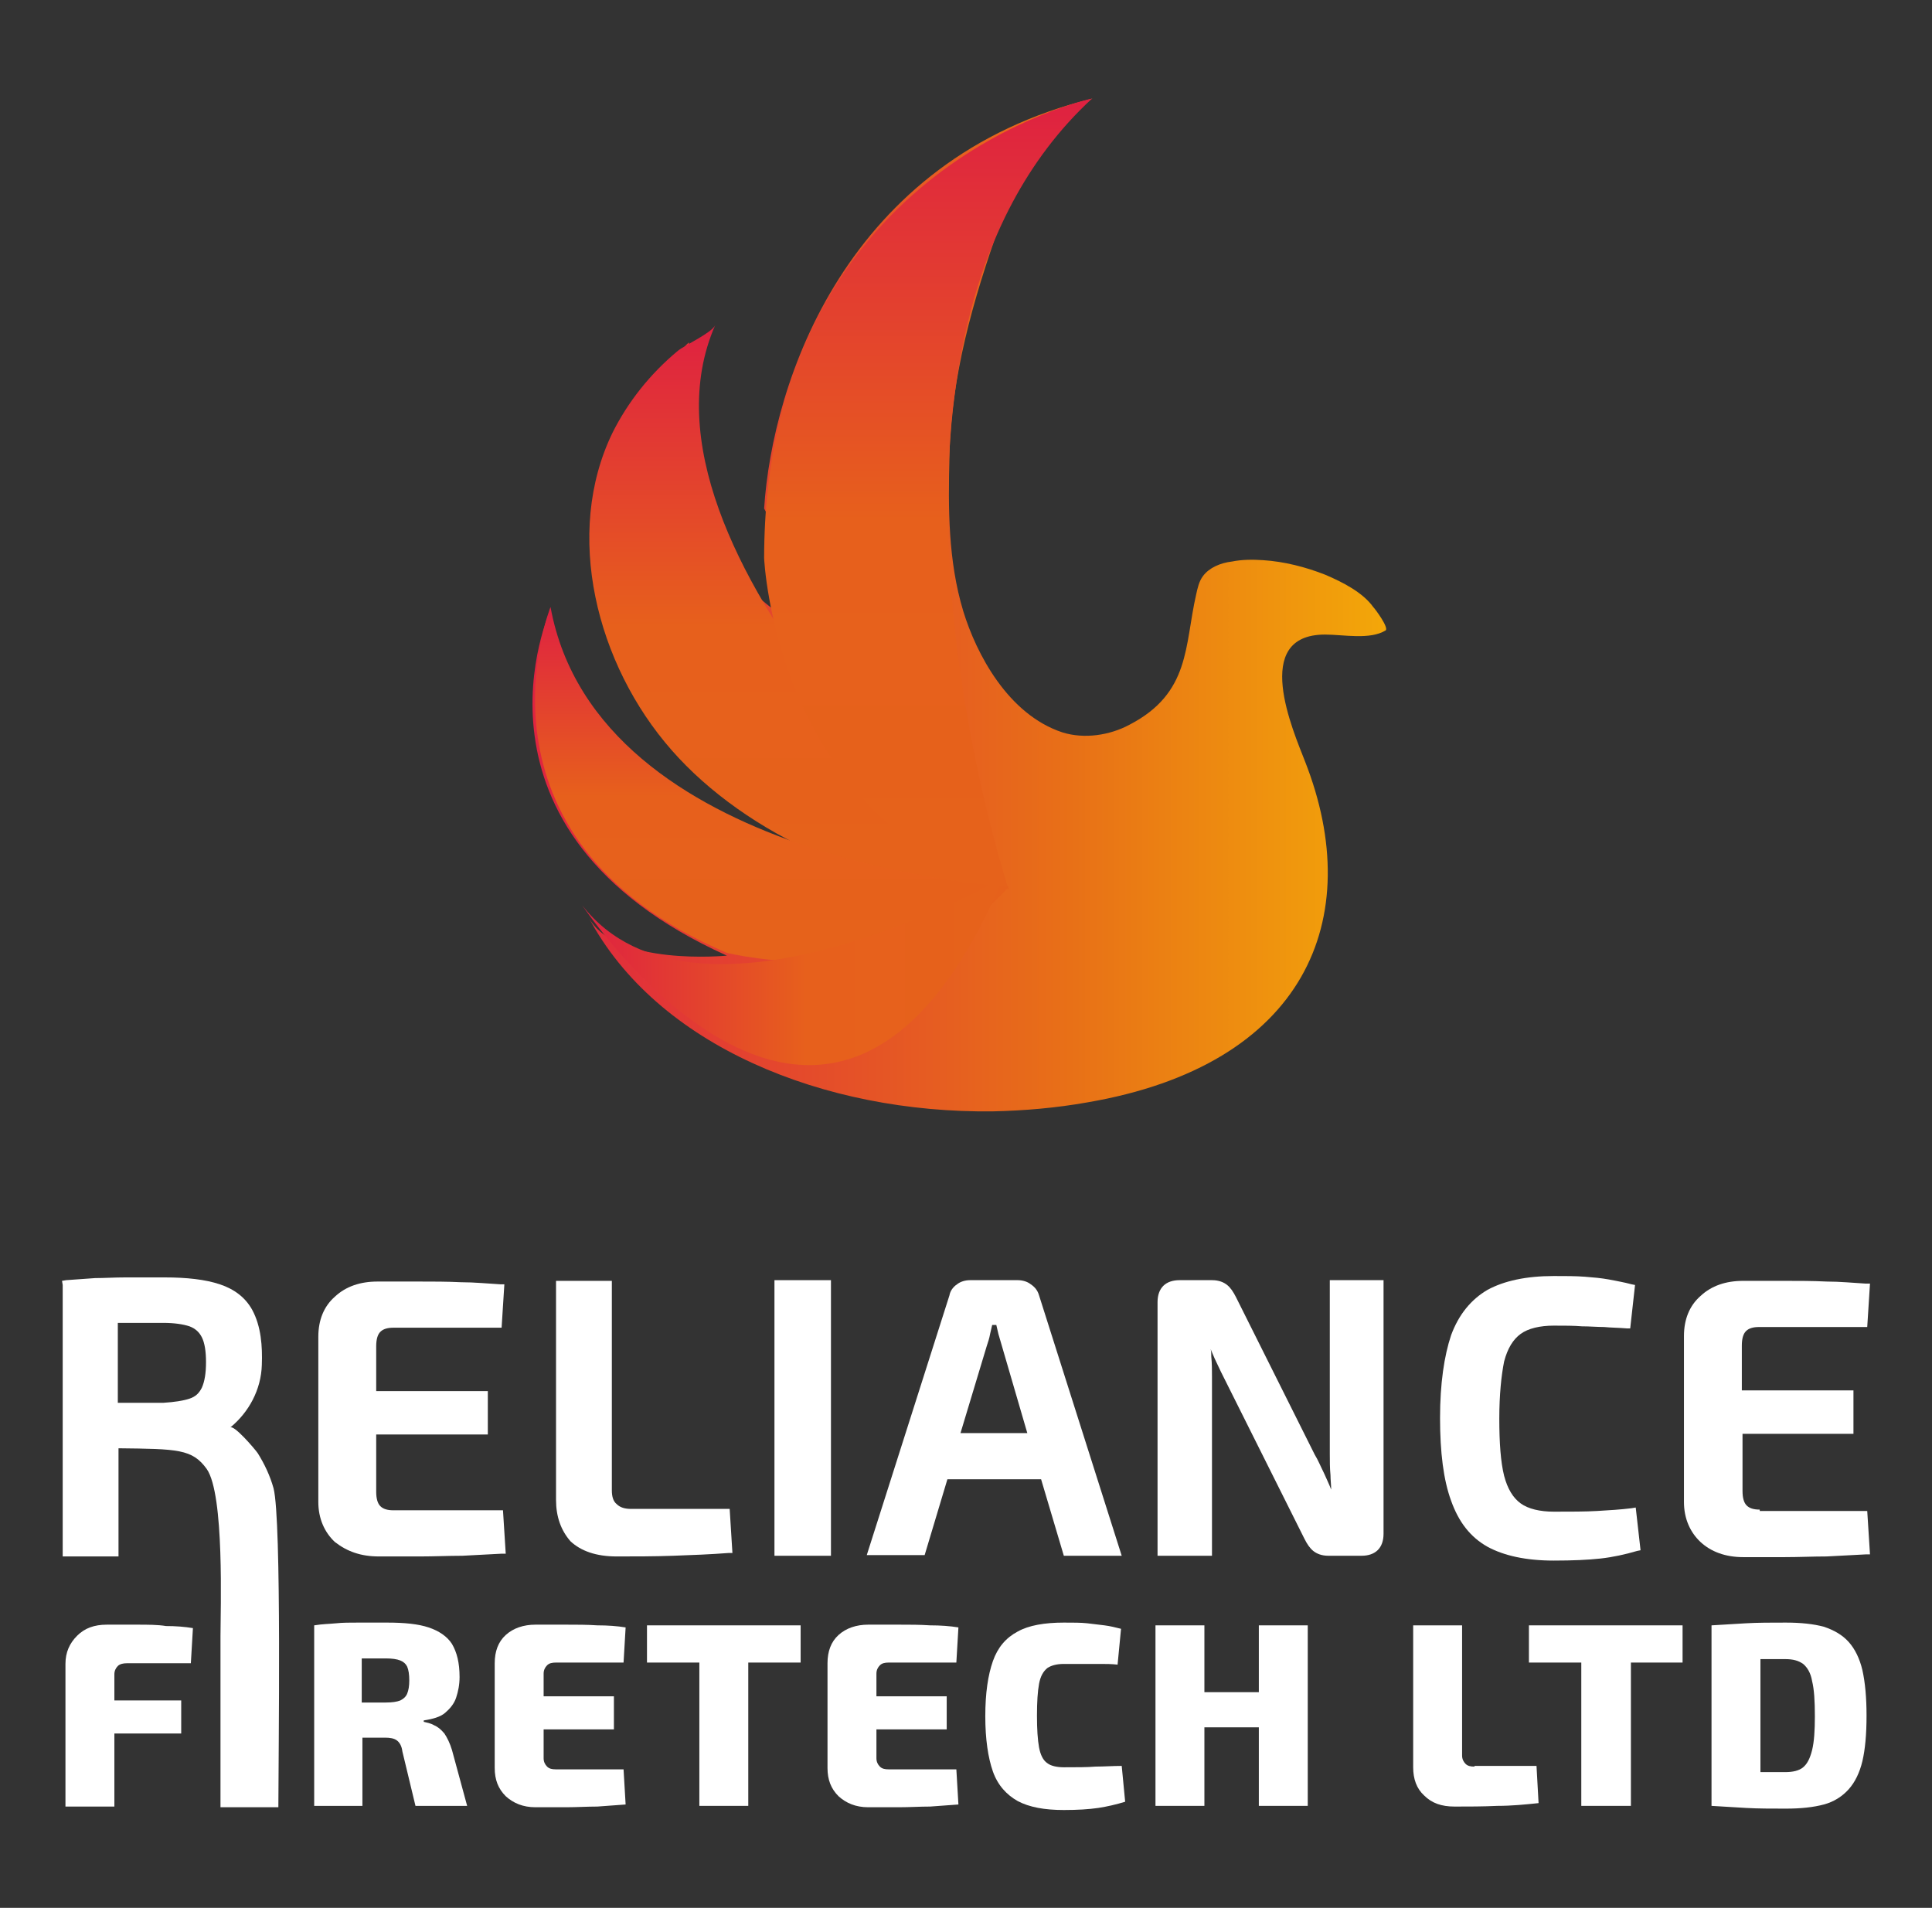 <?xml version="1.0" encoding="UTF-8"?>
<svg xmlns="http://www.w3.org/2000/svg" xmlns:xlink="http://www.w3.org/1999/xlink" version="1.1" id="Layer_1" x="0px" y="0px" viewBox="0 0 280.4 276.9" style="enable-background:new 0 0 280.4 276.9;" xml:space="preserve">
<rect x="0" y="0" width="280.4" height="276.9" fill="#333333" stroke="none"/>
<style type="text/css">
	.st0{fill:url(#SVGID_1_);}
	.st1{fill:url(#SVGID_00000170277327480817701300000009276505207377488565_);}
	.st2{fill:url(#SVGID_00000142872081969514718890000005263254876969172353_);}
	.st3{fill:url(#SVGID_00000134949913810998359930000006516962210372484517_);}
	.st4{fill:url(#SVGID_00000096760980348329275060000005081897653539485568_);}
	.st5{fill:url(#SVGID_00000065064736002053681530000007116059928081270184_);}
	.st6{fill:url(#SVGID_00000170241581825002256620000003592730384347687321_);}
	.st7{fill:url(#SVGID_00000120533596061077260620000003114394825279197325_);}
	.st8{fill:url(#SVGID_00000077305657569341922760000002753609587308537261_);}
	.st9{fill:url(#SVGID_00000126314413005647750220000003906856987217810089_);}
	.st10{fill:#010202;}
	.st11{fill:url(#SVGID_00000008871371877478545140000011063363312841094072_);}
	.st12{fill:url(#SVGID_00000025402088454611940080000005241936055240764057_);}
	.st13{fill:url(#SVGID_00000101061367086156826460000010891157786141623977_);}
	.st14{fill:url(#SVGID_00000113353429422014462500000013674743415141446569_);}
	.st15{fill:url(#SVGID_00000163036631843927821990000016437479008312217986_);}
	.st16{fill:#FFFFFF;}
	.st17{fill:url(#SVGID_00000117671562871118733580000005104843962155946938_);}
	.st18{fill:url(#SVGID_00000064329345080389127310000011436311713669855422_);}
	.st19{fill:url(#SVGID_00000072967153521776986170000012652549181171219083_);}
	.st20{fill:url(#SVGID_00000127764830008523789010000004818118095510643639_);}
	.st21{fill:url(#SVGID_00000157277446679815410140000017655522434122675640_);}
	.st22{fill:url(#SVGID_00000109730418643463600990000016363697271663413180_);}
	.st23{fill:url(#SVGID_00000070808174168969422980000011102327679102639776_);}
	.st24{fill:url(#SVGID_00000036246052887917637220000001294650104794221982_);}
	.st25{fill:url(#SVGID_00000174559524918258524320000004944577184641672587_);}
	.st26{fill:url(#SVGID_00000181049048793122266050000001129492233163338405_);}
</style>
<g>
	<g>
		<linearGradient id="SVGID_1_" gradientUnits="userSpaceOnUse" x1="77.371" y1="87.832" x2="201.185" y2="87.832">
			<stop offset="0" style="stop-color:#E02440"></stop>
			<stop offset="0.63" style="stop-color:#E87017"></stop>
			<stop offset="1" style="stop-color:#F3A709"></stop>
		</linearGradient>
		<path class="st0" d="M199.3,88.1c-1.5-2.1-4.4-3.6-7-4.7c-2.8-1.1-5.9-1.9-9-2.1c-1.5-0.1-3-0.1-4.5,0.2c-1.7,0.2-3.3,0.9-4.2,2.1    c-0.6,0.8-0.8,1.8-1,2.7c-1.7,7.4-0.8,14.3-9.7,18.9c-2.8,1.5-6.5,2.1-9.7,1.1c-7.9-2.6-12.5-11.4-14.4-17.6    c-2.2-7.3-2.2-15-2-22.4c0.2-11.5,3.4-22.7,7.3-33.7c1.2-3.3,8.8-16.9,13.5-18.3c-35.8,8.7-46.5,41.1-47.7,59.5    c1.4,2.8,3.5,5.4,6.5,7.6c4.6,3.3,0.2,10.9-4.4,7.6c-13.8-9.9-14.1-24-13-39.3c-8.6,6.3,15,65.5,15,75.3c0,0-30.5-4.5-35.1-36.5    c0,0-14.7,32,25.6,50.2c0,0-16.3,1.6-20.1-5.6c9.9,18.7,34.2,28.5,58.7,28.2c4.6-0.1,9.2-0.5,13.7-1.3    c31.6-5.4,40.6-26.6,31.6-49.5c-1.7-4.4-7.9-18.4,2.9-18.4c2.7,0,6.5,0.8,8.8-0.6C201.6,91.1,199.6,88.4,199.3,88.1z"></path>
		<g>
			
				<linearGradient id="SVGID_00000046315378304236252410000005599706754949778048_" gradientUnits="userSpaceOnUse" x1="116.013" y1="129.164" x2="116.013" y2="47.167">
				<stop offset="0" style="stop-color:#E6621B"></stop>
				<stop offset="0.467" style="stop-color:#E7601C"></stop>
				<stop offset="1" style="stop-color:#DF2141"></stop>
			</linearGradient>
			<path style="fill:url(#SVGID_00000046315378304236252410000005599706754949778048_);" d="M146.4,129c0,0-57.1-48.7-42.6-81.8     c-0.5,1.1-4.4,2.9-5.4,3.7c-4.1,3.4-7.3,7.5-9.5,11.9c-7.1,14.6-2.4,33.6,8.6,46.1C108.1,121,127.8,130.5,146.4,129z"></path>
			
				<linearGradient id="SVGID_00000106852738681302700150000006907721882480029059_" gradientUnits="userSpaceOnUse" x1="134.715" y1="129.149" x2="134.715" y2="14.366">
				<stop offset="0" style="stop-color:#E6621B"></stop>
				<stop offset="0.467" style="stop-color:#E7601C"></stop>
				<stop offset="1" style="stop-color:#DF2141"></stop>
			</linearGradient>
			<path style="fill:url(#SVGID_00000106852738681302700150000006907721882480029059_);" d="M146.4,129.1c0,0-26.4-79.3,12.1-114.8     c0,0-47.5,9.9-47.6,66.7C110.9,81,112.5,119,146.4,129.1z"></path>
			
				<linearGradient id="SVGID_00000098904233351513310880000013189006629165690275_" gradientUnits="userSpaceOnUse" x1="112.043" y1="139.648" x2="112.043" y2="88.165">
				<stop offset="0" style="stop-color:#E6621B"></stop>
				<stop offset="0.467" style="stop-color:#E7601C"></stop>
				<stop offset="1" style="stop-color:#DF2141"></stop>
			</linearGradient>
			<path style="fill:url(#SVGID_00000098904233351513310880000013189006629165690275_);" d="M146.4,128.7c0,0-59.7-3.4-66.5-40.6     c0,0-13.5,33.6,25.6,50.2C105.5,138.3,132.4,144.9,146.4,128.7z"></path>
			
				<linearGradient id="SVGID_00000157275782338125835950000002851723669399287742_" gradientUnits="userSpaceOnUse" x1="145.595" y1="140.986" x2="84.512" y2="140.986">
				<stop offset="0" style="stop-color:#E6621B"></stop>
				<stop offset="0.467" style="stop-color:#E7601C"></stop>
				<stop offset="1" style="stop-color:#DF2141"></stop>
			</linearGradient>
			<path style="fill:url(#SVGID_00000157275782338125835950000002851723669399287742_);" d="M145.6,127.4c0,0-44.5,25.3-61.1,4     C84.5,131.3,120.7,186.2,145.6,127.4z"></path>
		</g>
	</g>
	<g>
		<path class="st16" d="M55,225.9c2,0,4,0,6,0c2,0,4.1-0.1,6.1-0.1c2-0.1,3.9-0.2,5.7-0.3l0.6,0l-0.4-6.3H57.1    c-0.9,0-1.5-0.2-1.9-0.6c-0.4-0.4-0.6-1.1-0.6-2.1v-8.3h16.2v-6.3H54.6v-6.5c0-1,0.2-1.7,0.6-2.1c0.4-0.4,1-0.6,1.9-0.6h15.7    l0.4-6.3l-0.6,0c-1.8-0.1-3.7-0.3-5.7-0.3c-2-0.1-4.1-0.1-6.1-0.1h-6c-2.5,0-4.6,0.7-6.2,2.2c-1.6,1.4-2.4,3.4-2.4,5.8V218    c0,2.4,0.9,4.4,2.4,5.8C50.4,225.2,52.4,225.9,55,225.9z"></path>
		<path class="st16" d="M89.5,225.9c2.7,0,5.4,0,8.2-0.1c2.8-0.1,5.4-0.2,8-0.4l0.6,0l-0.4-6.4H91.6c-0.9,0-1.6-0.2-2.1-0.7    c-0.5-0.4-0.7-1.1-0.7-2v-30.4h-8.1v31.8c0,2.4,0.7,4.4,2.1,6C84.3,225.1,86.5,225.9,89.5,225.9z"></path>
		<rect x="112.4" y="185.8" class="st16" width="8.2" height="40"></rect>
		<path class="st16" d="M137.5,214.7h13.6l3.3,11.1h8.4l-12-37.8c-0.2-0.7-0.6-1.2-1.2-1.6c-0.5-0.4-1.2-0.6-1.9-0.6h-6.9    c-0.7,0-1.4,0.2-1.9,0.6c-0.6,0.4-1,1-1.1,1.6l-12,37.7h8.4L137.5,214.7z M143.2,195.4c0.2-0.6,0.4-1.2,0.5-1.8    c0.1-0.4,0.2-0.9,0.3-1.3h0.6c0.1,0.4,0.2,0.9,0.3,1.3l4.2,14.4h-9.7L143.2,195.4z"></path>
		<path class="st16" d="M193,211c0,1,0,2.1,0.1,3.1c0,0.7,0.1,1.4,0.1,2.1c-0.3-0.8-0.7-1.6-1-2.3c-0.5-1-0.9-2-1.4-2.8l-11.4-22.8    c-0.4-0.8-0.8-1.4-1.3-1.8c-0.5-0.4-1.2-0.7-2.2-0.7h-4.7c-2,0-3.2,1.1-3.2,3.2v36.8h7.9v-26c0-0.9,0-1.9-0.1-2.9    c0-0.4,0-0.8-0.1-1.1c0.2,0.5,0.4,0.9,0.6,1.4l0.9,1.9l12.1,24.2c0.4,0.8,0.8,1.4,1.3,1.8c0.5,0.4,1.2,0.7,2.2,0.7h4.8    c2,0,3.2-1.1,3.2-3.2v-36.8H193V211z"></path>
		<path class="st16" d="M215.9,224.5c2.4,1.3,5.6,2,9.6,2c2.7,0,5-0.1,6.8-0.3c1.8-0.2,3.6-0.6,5.3-1.1l0.5-0.1l-0.7-6.2l-0.6,0.1    c-1.6,0.2-3.3,0.3-5,0.4c-1.7,0.1-3.8,0.1-6.3,0.1c-2,0-3.7-0.4-4.8-1.2c-1.1-0.8-1.9-2.1-2.4-4c-0.5-2-0.7-4.8-0.7-8.3    c0-3.5,0.3-6.3,0.7-8.3c0.5-1.9,1.3-3.2,2.4-4c1.1-0.8,2.8-1.2,4.8-1.2c1.6,0,2.9,0,4.1,0.1c1.1,0,2.2,0.1,3.2,0.1    c1,0.1,2.1,0.1,3.3,0.2l0.5,0l0.7-6.3l-0.5-0.1c-1.1-0.3-2.3-0.5-3.3-0.7c-1.1-0.2-2.2-0.3-3.5-0.4c-1.3-0.1-2.8-0.1-4.5-0.1    c-4,0-7.2,0.7-9.6,2c-2.4,1.4-4.2,3.6-5.3,6.6c-1,3-1.6,7-1.6,12c0,5,0.5,9,1.6,12C211.7,220.9,213.4,223.1,215.9,224.5z"></path>
		<path class="st16" d="M255.4,219.1c-0.9,0-1.5-0.2-1.9-0.6c-0.4-0.4-0.6-1.1-0.6-2.1v-8.3H269v-6.3h-16.2v-6.5    c0-1,0.2-1.7,0.6-2.1c0.4-0.4,1-0.6,1.9-0.6h15.7l0.4-6.3l-0.6,0c-1.8-0.1-3.7-0.3-5.7-0.3c-2-0.1-4.1-0.1-6.1-0.1h-6    c-2.5,0-4.6,0.7-6.2,2.2c-1.6,1.4-2.4,3.4-2.4,5.8V218c0,2.4,0.9,4.4,2.4,5.8c1.5,1.4,3.6,2.2,6.2,2.2c2,0,4,0,6,0    c2.1,0,4.1-0.1,6.1-0.1c2-0.1,3.9-0.2,5.7-0.3l0.6,0l-0.4-6.3H255.4z"></path>
		<path class="st16" d="M19.9,235.8c-1.5,0-3,0-4.4,0c-1.8,0-3.2,0.5-4.3,1.6s-1.7,2.4-1.7,4.1v20.7h7.1v-10.6h9.7v-4.8h-9.7v-3.8    c0-0.5,0.2-0.9,0.5-1.2c0.3-0.3,0.8-0.4,1.3-0.4h9.3l0.3-5.1c-1.2-0.2-2.5-0.3-3.9-0.3C22.9,235.8,21.4,235.8,19.9,235.8z"></path>
		<path class="st16" d="M64.5,251.6c-0.5-0.6-1-1-1.5-1.2c-0.5-0.3-1.1-0.4-1.5-0.5v-0.2c1.3-0.2,2.4-0.5,3.1-1.1s1.3-1.3,1.6-2.2    c0.3-0.9,0.5-1.9,0.5-3c0-2.1-0.4-3.6-1.1-4.8c-0.7-1.1-1.9-1.9-3.4-2.4c-1.5-0.5-3.5-0.7-6-0.7c-1.6,0-3.1,0-4.2,0    c-1.2,0-2.3,0-3.2,0.1c-1,0.1-2,0.1-3.2,0.3v26.2h7v-9.9c1,0,2,0,3.3,0c0.7,0,1.3,0.1,1.7,0.4c0.4,0.3,0.7,0.8,0.8,1.6l1.9,7.9    h7.5l-2.2-8.1C65.3,253,64.9,252.2,64.5,251.6z M59.1,245.8c-0.2,0.5-0.6,0.8-1,1c-0.5,0.2-1.2,0.3-2.1,0.3h-3.5v-6.4    c1.1,0,2.2,0,3.5,0c0.9,0,1.6,0.1,2.1,0.3c0.5,0.2,0.8,0.5,1,0.9c0.2,0.5,0.3,1.1,0.3,2C59.4,244.7,59.3,245.3,59.1,245.8z"></path>
		<path class="st16" d="M79.4,241.7c0.3-0.3,0.7-0.4,1.3-0.4h9.8l0.3-5.1c-1.2-0.2-2.6-0.3-4.1-0.3c-1.5-0.1-3-0.1-4.5-0.1    s-3,0-4.5,0c-1.7,0-3.2,0.5-4.3,1.5c-1.1,1-1.6,2.4-1.6,4.1v15.2c0,1.7,0.5,3,1.6,4.1c1.1,1,2.5,1.6,4.3,1.6c1.5,0,3,0,4.5,0    c1.5,0,3-0.1,4.5-0.1c1.5-0.1,2.8-0.2,4.1-0.3l-0.3-5.1h-9.8c-0.6,0-1-0.1-1.3-0.4c-0.3-0.3-0.5-0.7-0.5-1.2V251h10.2v-4.8H78.9    v-3.3C78.9,242.4,79.1,242,79.4,241.7z"></path>
		<polygon class="st16" points="101.5,235.9 93.9,235.9 93.9,241.3 101.5,241.3 101.5,262.1 108.6,262.1 108.6,241.3 116.2,241.3     116.2,235.9 108.6,235.9   "></polygon>
		<path class="st16" d="M127.7,241.7c0.3-0.3,0.7-0.4,1.3-0.4h9.8l0.3-5.1c-1.2-0.2-2.6-0.3-4.1-0.3c-1.5-0.1-3-0.1-4.5-0.1    c-1.5,0-3,0-4.5,0c-1.7,0-3.2,0.5-4.3,1.5c-1.1,1-1.6,2.4-1.6,4.1v15.2c0,1.7,0.5,3,1.6,4.1c1.1,1,2.5,1.6,4.3,1.6    c1.5,0,3,0,4.5,0c1.5,0,3-0.1,4.5-0.1c1.5-0.1,2.8-0.2,4.1-0.3l-0.3-5.1H129c-0.6,0-1-0.1-1.3-0.4c-0.3-0.3-0.5-0.7-0.5-1.2V251    h10.2v-4.8h-10.2v-3.3C127.2,242.4,127.4,242,127.7,241.7z"></path>
		<path class="st16" d="M159,256.4c-1.2,0.1-2.8,0.1-4.6,0.1c-1,0-1.9-0.2-2.4-0.6c-0.6-0.4-1-1.2-1.2-2.3c-0.2-1.1-0.3-2.6-0.3-4.6    c0-2,0.1-3.5,0.3-4.6c0.2-1.1,0.6-1.8,1.2-2.3c0.6-0.4,1.4-0.6,2.4-0.6c1.2,0,2.2,0,3,0c0.8,0,1.6,0,2.4,0c0.7,0,1.5,0,2.4,0.1    l0.5-5.2c-0.8-0.2-1.6-0.4-2.4-0.5c-0.8-0.1-1.6-0.2-2.5-0.3c-0.9-0.1-2-0.1-3.4-0.1c-2.8,0-5.1,0.4-6.7,1.3    c-1.7,0.9-2.9,2.3-3.6,4.3c-0.7,2-1.1,4.6-1.1,8c0,3.3,0.4,6,1.1,8c0.7,2,2,3.4,3.6,4.3c1.7,0.9,3.9,1.3,6.7,1.3    c2,0,3.6-0.1,5-0.3c1.3-0.2,2.6-0.5,3.9-0.9l-0.5-5.2C161.5,256.3,160.2,256.4,159,256.4z"></path>
		<polygon class="st16" points="182.7,245.6 174.8,245.6 174.8,235.9 167.7,235.9 167.7,262.1 174.8,262.1 174.8,250.7 182.7,250.7     182.7,262.1 189.8,262.1 189.8,235.9 182.7,235.9   "></polygon>
		<path class="st16" d="M214,256.4c-0.6,0-1-0.1-1.3-0.4c-0.3-0.3-0.5-0.7-0.5-1.2v-18.9h-7.1v20.6c0,1.7,0.5,3.1,1.6,4.1    c1.1,1.1,2.5,1.6,4.4,1.6c2.1,0,4.1,0,6.2-0.1c2.1,0,4.1-0.2,6-0.4l-0.3-5.4H214z"></path>
		<polygon class="st16" points="229.5,235.9 221.9,235.9 221.9,241.3 229.5,241.3 229.5,262.1 236.7,262.1 236.7,241.3 244.2,241.3     244.2,235.9 236.7,235.9   "></polygon>
		<path class="st16" d="M268.3,238.3c-0.9-1-2.1-1.7-3.6-2.2c-1.5-0.4-3.3-0.6-5.5-0.6c-2.1,0-4.1,0-5.8,0.1c-1.7,0.1-3.4,0.2-5,0.3    v26.2c1.6,0.1,3.2,0.2,5,0.3c1.8,0.1,3.7,0.1,5.8,0.1c2.2,0,4-0.2,5.5-0.6c1.5-0.4,2.7-1.2,3.6-2.2c0.9-1,1.6-2.4,2-4.1    c0.4-1.7,0.6-3.9,0.6-6.6c0-2.6-0.2-4.8-0.6-6.6C269.9,240.7,269.2,239.3,268.3,238.3z M263,254c-0.3,1.2-0.7,2-1.3,2.5    c-0.6,0.5-1.5,0.7-2.6,0.7c-1.3,0-2.5,0-3.6,0v-16.4c1.1,0,2.3,0,3.6,0c1.1,0,1.9,0.2,2.6,0.7c0.6,0.5,1.1,1.3,1.3,2.5    c0.3,1.2,0.4,2.9,0.4,5.1C263.4,251.1,263.3,252.8,263,254z"></path>
		<path class="st16" d="M33.4,207.2c2.7-2.2,4.5-5.5,4.6-9.1c0.1-2.7-0.1-5.6-1.4-8c-1-1.8-2.6-3-4.7-3.7c-2.1-0.7-4.8-1-8-1    c-2.2,0-4.1,0-5.7,0c-1.6,0-3.1,0.1-4.4,0.1c-1.3,0.1-2.7,0.2-4.2,0.3l-0.6,0.1l0.1,0.6v39.4h8.1v-15.7c8.6,0.1,10.7,0.1,12.8,3    c2.6,3.7,2,20.4,2,24.3c0,7.2,0,23.5,0,24.4c0,0.1,0,0.2,0,0.4c0,0,8.4,0,8.4,0c0-7.1,0.5-41.7-0.7-46.3c-0.5-1.8-1.3-3.5-2.3-5.1    C36.9,210.2,33.9,206.7,33.4,207.2z M17.1,192c1.9,0,4.2,0,6.6,0c1.6,0,2.9,0.2,3.8,0.5c0.8,0.3,1.4,0.8,1.8,1.6    c0.4,0.8,0.6,2,0.6,3.6c0,1.6-0.2,2.8-0.6,3.7c-0.4,0.8-0.9,1.3-1.8,1.6c-0.9,0.3-2.2,0.5-3.8,0.6h-6.6V192z"></path>
	</g>
</g>
</svg>
